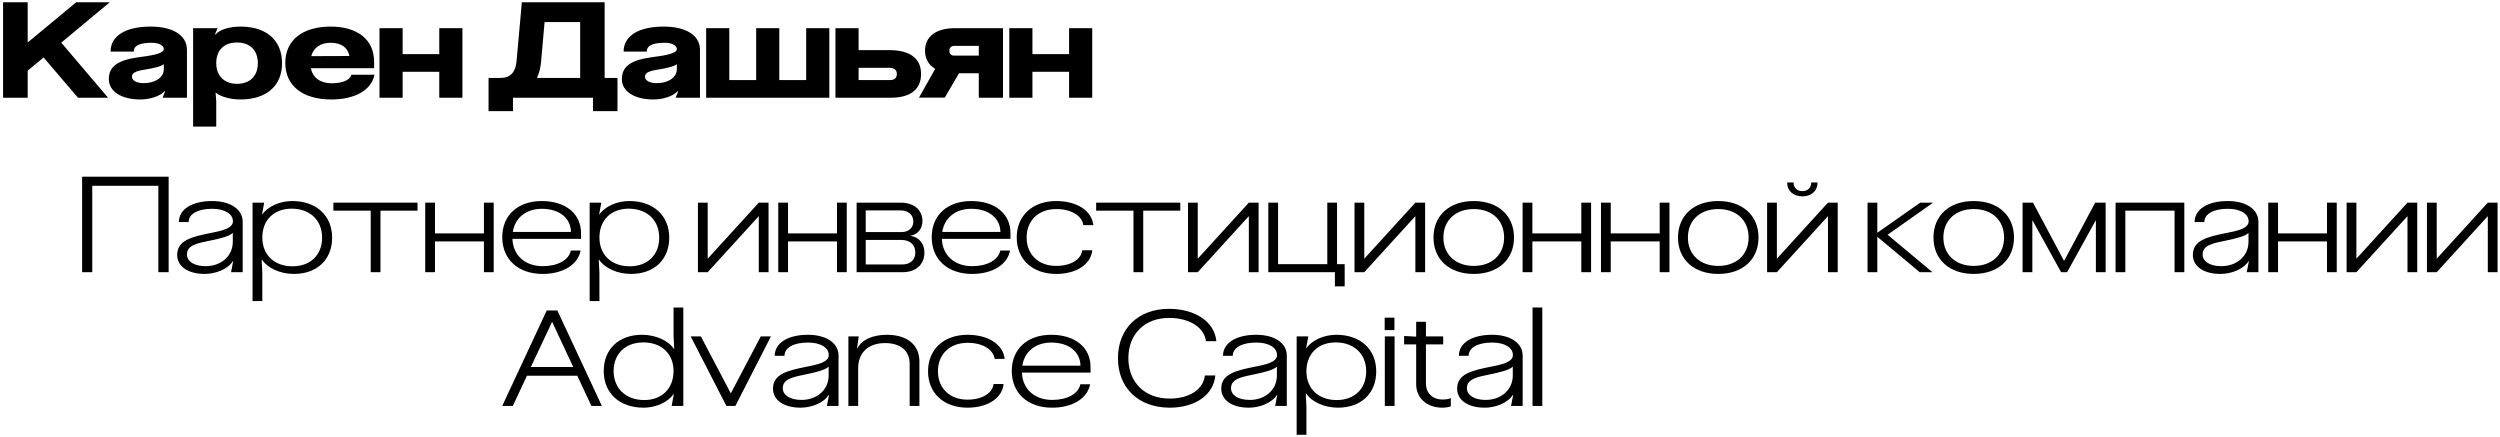 <?xml version="1.0" encoding="UTF-8"?> <svg xmlns="http://www.w3.org/2000/svg" width="486" height="85" viewBox="0 0 486 85" fill="none"><path d="M0.598 0.436H5.382V8.21H5.434L14.82 0.436H21.346L11.908 8.288L21.008 19H15.158L8.476 11.174L5.382 13.722V19H0.598V0.436Z" fill="black"></path><path d="M27.32 19.337C23.55 19.337 21.158 17.752 21.158 15.386C21.158 12.864 22.978 11.694 26.8 11.148C28.906 10.861 31.844 10.524 31.844 9.536C31.844 8.782 30.752 8.314 29.53 8.314C26.904 8.314 25.994 8.99 25.994 10.03H21.496C21.496 6.988 24.382 5.168 29.296 5.168C33.612 5.168 36.342 6.858 36.342 9.692V19H31.61L32.104 17.726H32C31.116 18.713 29.114 19.337 27.32 19.337ZM25.656 14.944C25.656 15.671 26.618 16.166 27.892 16.166C30.154 16.166 31.844 15.073 31.844 13.461V12.473C31.298 12.941 29.686 13.28 28.412 13.488C26.124 13.825 25.656 14.242 25.656 14.944Z" fill="black"></path><path d="M46.771 5.168C51.815 5.168 54.831 7.846 54.831 12.291C54.831 16.686 51.789 19.337 46.745 19.337C44.795 19.337 42.975 18.817 41.961 18.038H41.909L42.039 19.623V24.616H37.541V5.48H42.299L41.779 6.702H41.883C42.741 5.74 44.587 5.168 46.771 5.168ZM42.039 12.265C42.039 14.736 43.573 16.296 46.095 16.296C48.591 16.296 50.125 14.761 50.125 12.291C50.125 9.77 48.591 8.262 46.069 8.262C43.573 8.262 42.039 9.744 42.039 12.265Z" fill="black"></path><path d="M72.803 14.527C72.205 17.517 69.033 19.337 64.405 19.337C58.815 19.337 55.461 16.66 55.461 12.239C55.461 7.82 58.789 5.168 64.275 5.168C69.553 5.168 72.725 7.742 72.725 12.005V13.254H60.427C60.791 15.073 62.247 16.192 64.483 16.192C66.615 16.192 68.071 15.541 68.305 14.527H72.803ZM60.505 10.914L67.915 10.887C67.655 9.276 66.329 8.314 64.275 8.314C62.299 8.314 60.947 9.276 60.505 10.914Z" fill="black"></path><path d="M78.271 19H73.773V5.48H78.271V10.524H85.395V5.48H89.893V19H85.395V13.956H78.271V19Z" fill="black"></path><path d="M117.542 0.436V15.152H120.038V21.599H115.28V19H99.732V21.599H94.974V15.152H97.314C99.16 15.152 100.226 14.059 100.408 11.979L101.448 0.436H117.542ZM104.386 15.152H112.784V4.284H105.868L105.192 11.954C105.088 13.175 104.802 14.242 104.386 15.152Z" fill="black"></path><path d="M127.054 19.337C123.284 19.337 120.892 17.752 120.892 15.386C120.892 12.864 122.712 11.694 126.534 11.148C128.64 10.861 131.578 10.524 131.578 9.536C131.578 8.782 130.486 8.314 129.264 8.314C126.638 8.314 125.728 8.99 125.728 10.03H121.23C121.23 6.988 124.116 5.168 129.03 5.168C133.346 5.168 136.076 6.858 136.076 9.692V19H131.344L131.838 17.726H131.734C130.85 18.713 128.848 19.337 127.054 19.337ZM125.39 14.944C125.39 15.671 126.352 16.166 127.626 16.166C129.888 16.166 131.578 15.073 131.578 13.461V12.473C131.032 12.941 129.42 13.28 128.146 13.488C125.858 13.825 125.39 14.242 125.39 14.944Z" fill="black"></path><path d="M141.773 5.48V15.568H146.999V5.48H151.497V15.568H156.723V5.48H161.221V19H137.275V5.48H141.773Z" fill="black"></path><path d="M162.412 19V5.48H166.91V9.744H172.89C176.92 9.744 179.052 11.355 179.052 14.371C179.052 17.387 176.998 19 173.124 19H162.412ZM166.91 15.568H173.072C173.878 15.568 174.346 15.126 174.346 14.371C174.346 13.617 173.826 13.175 172.89 13.175H166.91V15.568Z" fill="black"></path><path d="M190.277 19V14.242H186.429L183.673 18.974H178.655L181.801 13.383C180.527 12.63 179.825 11.434 179.825 9.848C179.825 7.092 181.983 5.48 185.597 5.48H194.983V19H190.277ZM184.557 9.848C184.557 10.445 184.895 10.809 185.467 10.809H190.277V8.912H185.597C184.947 8.912 184.557 9.25 184.557 9.848Z" fill="black"></path><path d="M200.705 19H196.207V5.48H200.705V10.524H207.829V5.48H212.327V19H207.829V13.956H200.705V19Z" fill="black"></path><path d="M17.938 52.914H15.962V34.35H32.784V52.914H30.782V36.118H17.938V52.914Z" fill="black"></path><path d="M39.796 53.252C36.52 53.252 34.44 51.77 34.44 49.56C34.44 46.726 37.222 46.05 40.81 45.322C42.786 44.932 45.282 44.49 45.282 43.034C45.282 41.552 43.644 40.59 41.252 40.59C38.418 40.59 36.676 41.604 36.676 43.164H34.778C34.778 40.694 37.3 39.082 41.226 39.082C44.814 39.082 47.18 40.694 47.18 43.138V52.914H44.918L45.334 50.756H45.282C44.242 52.368 41.902 53.252 39.796 53.252ZM36.338 49.482C36.338 50.834 37.768 51.744 39.978 51.744C42.916 51.744 45.256 49.846 45.256 46.986V45.27C44.632 45.946 42.552 46.414 41.07 46.726C38.47 47.272 36.338 47.584 36.338 49.482Z" fill="black"></path><path d="M56.818 39.082C61.498 39.082 64.566 41.916 64.566 46.206C64.566 50.47 61.628 53.252 57.13 53.252C54.478 53.252 52.034 52.134 50.916 50.47H50.864L50.994 53.044V58.53H49.096V39.394H51.358L50.942 41.682H50.994C52.112 40.096 54.426 39.082 56.818 39.082ZM50.994 46.18C50.994 49.534 53.334 51.77 56.87 51.77C60.354 51.77 62.616 49.56 62.616 46.206C62.616 42.8 60.25 40.564 56.688 40.564C53.256 40.564 50.994 42.774 50.994 46.18Z" fill="black"></path><path d="M81.166 39.394V40.954H73.964V52.914H72.066V40.954H64.812V39.394H81.166Z" fill="black"></path><path d="M84.561 52.914H82.663V39.394H84.561V45.374H94.077V39.394H95.975V52.914H94.077V46.934H84.561V52.914Z" fill="black"></path><path d="M112.873 48.702C112.353 51.458 109.441 53.252 105.489 53.252C100.731 53.252 97.637 50.418 97.637 46.102C97.637 41.864 100.653 39.082 105.307 39.082C109.961 39.082 112.951 41.552 112.951 45.322V46.44H99.613C99.743 49.638 102.057 51.744 105.515 51.744C108.427 51.744 110.585 50.548 110.975 48.702H112.873ZM99.691 45.088H111.001C110.949 42.384 108.713 40.59 105.333 40.59C102.265 40.59 100.107 42.358 99.691 45.088Z" fill="black"></path><path d="M122.352 39.082C127.032 39.082 130.1 41.916 130.1 46.206C130.1 50.47 127.162 53.252 122.664 53.252C120.012 53.252 117.568 52.134 116.45 50.47H116.398L116.528 53.044V58.53H114.63V39.394H116.892L116.476 41.682H116.528C117.646 40.096 119.96 39.082 122.352 39.082ZM116.528 46.18C116.528 49.534 118.868 51.77 122.404 51.77C125.888 51.77 128.15 49.56 128.15 46.206C128.15 42.8 125.784 40.564 122.222 40.564C118.79 40.564 116.528 42.774 116.528 46.18Z" fill="black"></path><path d="M147.508 39.394H149.406V52.914H147.508V42.046H147.482L137.576 52.914H135.678V39.394H137.576V50.262H137.602L147.508 39.394Z" fill="black"></path><path d="M153.192 52.914H151.294V39.394H153.192V45.374H162.708V39.394H164.606V52.914H162.708V46.934H153.192V52.914Z" fill="black"></path><path d="M166.528 52.914V39.394H175.082C177.656 39.394 179.32 40.798 179.32 42.982C179.32 44.438 178.436 45.556 177.058 45.816V45.868C178.67 46.102 179.71 47.376 179.71 49.118C179.71 51.406 178.046 52.914 175.498 52.914H166.528ZM168.296 51.406H175.472C176.954 51.406 177.942 50.496 177.942 49.092C177.942 47.61 176.902 46.648 175.264 46.648H168.296V51.406ZM168.296 45.114H175.264C176.642 45.114 177.552 44.282 177.552 43.06C177.552 41.76 176.564 40.902 175.082 40.902H168.296V45.114Z" fill="black"></path><path d="M196.358 48.702C195.838 51.458 192.926 53.252 188.974 53.252C184.216 53.252 181.122 50.418 181.122 46.102C181.122 41.864 184.138 39.082 188.792 39.082C193.446 39.082 196.436 41.552 196.436 45.322V46.44H183.098C183.228 49.638 185.542 51.744 189 51.744C191.912 51.744 194.07 50.548 194.46 48.702H196.358ZM183.176 45.088H194.486C194.434 42.384 192.198 40.59 188.818 40.59C185.75 40.59 183.592 42.358 183.176 45.088Z" fill="black"></path><path d="M212.341 48.65C212.055 51.406 209.247 53.252 205.321 53.252C200.693 53.252 197.651 50.418 197.651 46.18C197.651 41.916 200.719 39.082 205.321 39.082C209.351 39.082 212.237 40.954 212.549 43.762H210.599C210.339 41.916 208.233 40.642 205.347 40.642C201.889 40.642 199.575 42.852 199.575 46.18C199.575 49.482 201.889 51.692 205.321 51.692C208.129 51.692 210.157 50.47 210.391 48.65H212.341Z" fill="black"></path><path d="M229.447 39.394V40.954H222.245V52.914H220.347V40.954H213.093V39.394H229.447Z" fill="black"></path><path d="M242.774 39.394H244.672V52.914H242.774V42.046H242.748L232.842 52.914H230.944V39.394H232.842V50.262H232.868L242.774 39.394Z" fill="black"></path><path d="M248.457 39.394V51.354H258.025V39.394H259.923V51.354H261.405V55.67H259.507V52.914H246.559V39.394H248.457Z" fill="black"></path><path d="M275.147 39.394H277.045V52.914H275.147V42.046H275.121L265.215 52.914H263.317V39.394H265.215V50.262H265.241L275.147 39.394Z" fill="black"></path><path d="M286.498 39.082C291.23 39.082 294.324 41.89 294.324 46.18C294.324 50.444 291.23 53.252 286.498 53.252C281.766 53.252 278.672 50.444 278.672 46.18C278.672 41.89 281.766 39.082 286.498 39.082ZM280.596 46.18C280.596 49.482 282.962 51.692 286.498 51.692C290.06 51.692 292.4 49.482 292.4 46.18C292.4 42.826 290.06 40.642 286.498 40.642C282.962 40.642 280.596 42.826 280.596 46.18Z" fill="black"></path><path d="M297.893 52.914H295.995V39.394H297.893V45.374H307.409V39.394H309.307V52.914H307.409V46.934H297.893V52.914Z" fill="black"></path><path d="M313.127 52.914H311.229V39.394H313.127V45.374H322.643V39.394H324.541V52.914H322.643V46.934H313.127V52.914Z" fill="black"></path><path d="M334.03 39.082C338.762 39.082 341.856 41.89 341.856 46.18C341.856 50.444 338.762 53.252 334.03 53.252C329.298 53.252 326.204 50.444 326.204 46.18C326.204 41.89 329.298 39.082 334.03 39.082ZM328.128 46.18C328.128 49.482 330.494 51.692 334.03 51.692C337.592 51.692 339.932 49.482 339.932 46.18C339.932 42.826 337.592 40.642 334.03 40.642C330.494 40.642 328.128 42.826 328.128 46.18Z" fill="black"></path><path d="M355.356 39.394H357.254V52.914H355.356V42.046H355.33L345.424 52.914H343.526V39.394H345.424V50.262H345.45L355.356 39.394ZM347.426 35.468H348.674C348.674 36.482 349.35 37.158 350.39 37.158C351.43 37.158 352.106 36.482 352.106 35.468H353.328C353.328 37.106 352.158 38.172 350.39 38.172C348.596 38.172 347.426 37.106 347.426 35.468Z" fill="black"></path><path d="M363.052 39.394H364.949V45.192H365.027L373.296 39.394H375.792L366.952 45.634L375.661 52.914H373.191L365.001 46.076H364.949V52.914H363.052V39.394Z" fill="black"></path><path d="M383.694 39.082C388.426 39.082 391.52 41.89 391.52 46.18C391.52 50.444 388.426 53.252 383.694 53.252C378.962 53.252 375.868 50.444 375.868 46.18C375.868 41.89 378.962 39.082 383.694 39.082ZM377.792 46.18C377.792 49.482 380.158 51.692 383.694 51.692C387.256 51.692 389.596 49.482 389.596 46.18C389.596 42.826 387.256 40.642 383.694 40.642C380.158 40.642 377.792 42.826 377.792 46.18Z" fill="black"></path><path d="M395.218 39.394L401.224 50.678H401.276L407.308 39.394H409.336V52.914H407.438V42.878H407.386L401.848 52.914H400.678L395.14 42.878H395.088V52.914H393.19V39.394H395.218Z" fill="black"></path><path d="M413.166 52.914H411.268V39.394H424.632V52.914H422.734V40.954H413.166V52.914Z" fill="black"></path><path d="M431.649 53.252C428.373 53.252 426.293 51.77 426.293 49.56C426.293 46.726 429.075 46.05 432.663 45.322C434.639 44.932 437.135 44.49 437.135 43.034C437.135 41.552 435.497 40.59 433.105 40.59C430.271 40.59 428.529 41.604 428.529 43.164H426.631C426.631 40.694 429.153 39.082 433.079 39.082C436.667 39.082 439.033 40.694 439.033 43.138V52.914H436.771L437.187 50.756H437.135C436.095 52.368 433.755 53.252 431.649 53.252ZM428.191 49.482C428.191 50.834 429.621 51.744 431.831 51.744C434.769 51.744 437.109 49.846 437.109 46.986V45.27C436.485 45.946 434.405 46.414 432.923 46.726C430.323 47.272 428.191 47.584 428.191 49.482Z" fill="black"></path><path d="M442.848 52.914H440.95V39.394H442.848V45.374H452.364V39.394H454.262V52.914H452.364V46.934H442.848V52.914Z" fill="black"></path><path d="M468.014 39.394H469.912V52.914H468.014V42.046H467.988L458.082 52.914H456.184V39.394H458.082V50.262H458.108L468.014 39.394Z" fill="black"></path><path d="M483.63 39.394H485.528V52.914H483.63V42.046H483.604L473.698 52.914H471.8V39.394H473.698V50.262H473.724L483.63 39.394Z" fill="black"></path><path d="M106.291 60.35H108.345L117.003 78.914H114.975L112.219 73.038H102.443L99.687 78.914H97.633L106.291 60.35ZM103.197 71.348H111.439L107.331 62.56L103.197 71.348Z" fill="black"></path><path d="M125.114 79.252C120.408 79.252 117.366 76.418 117.366 72.128C117.366 67.864 120.304 65.082 124.802 65.082C127.428 65.082 129.898 66.174 131.016 67.838H131.068L130.938 65.264V59.778H132.836V78.914H130.574L130.99 76.626H130.938C129.794 78.212 127.506 79.252 125.114 79.252ZM119.29 72.128C119.29 75.508 121.656 77.77 125.244 77.77C128.676 77.77 130.938 75.508 130.938 72.128C130.938 68.774 128.598 66.564 125.062 66.564C121.578 66.564 119.29 68.774 119.29 72.128Z" fill="black"></path><path d="M134.27 65.394H136.246L142.044 76.418H142.096L147.894 65.394H149.87L142.954 78.914H141.212L134.27 65.394Z" fill="black"></path><path d="M155.628 79.252C152.352 79.252 150.272 77.77 150.272 75.56C150.272 72.726 153.054 72.05 156.642 71.322C158.618 70.932 161.114 70.49 161.114 69.034C161.114 67.552 159.476 66.59 157.084 66.59C154.25 66.59 152.508 67.604 152.508 69.164H150.61C150.61 66.694 153.132 65.082 157.058 65.082C160.646 65.082 163.012 66.694 163.012 69.138V78.914H160.75L161.166 76.756H161.114C160.074 78.368 157.734 79.252 155.628 79.252ZM152.17 75.482C152.17 76.834 153.6 77.744 155.81 77.744C158.748 77.744 161.088 75.846 161.088 72.986V71.27C160.464 71.946 158.384 72.414 156.902 72.726C154.302 73.272 152.17 73.584 152.17 75.482Z" fill="black"></path><path d="M166.826 78.914H164.928V65.394H166.93L166.618 67.708H166.696C167.476 66.07 169.634 65.082 172.416 65.082C176.342 65.082 178.734 67.032 178.734 70.256V78.914H176.836V70.698C176.836 68.176 175.042 66.694 172.052 66.694C168.802 66.694 166.826 68.54 166.826 71.608V78.914Z" fill="black"></path><path d="M195.101 74.65C194.815 77.406 192.007 79.252 188.081 79.252C183.453 79.252 180.411 76.418 180.411 72.18C180.411 67.916 183.479 65.082 188.081 65.082C192.111 65.082 194.997 66.954 195.309 69.762H193.359C193.099 67.916 190.993 66.642 188.107 66.642C184.649 66.642 182.335 68.852 182.335 72.18C182.335 75.482 184.649 77.692 188.081 77.692C190.889 77.692 192.917 76.47 193.151 74.65H195.101Z" fill="black"></path><path d="M211.922 74.702C211.402 77.458 208.49 79.252 204.538 79.252C199.78 79.252 196.686 76.418 196.686 72.102C196.686 67.864 199.702 65.082 204.356 65.082C209.01 65.082 212 67.552 212 71.322V72.44H198.662C198.792 75.638 201.106 77.744 204.564 77.744C207.476 77.744 209.634 76.548 210.024 74.702H211.922ZM198.74 71.088H210.05C209.998 68.384 207.762 66.59 204.382 66.59C201.314 66.59 199.156 68.358 198.74 71.088Z" fill="black"></path><path d="M236.257 72.986C235.945 76.73 232.383 79.252 227.391 79.252C221.333 79.252 217.329 75.404 217.329 69.632C217.329 63.886 221.281 60.038 227.235 60.038C232.383 60.038 236.101 62.56 236.465 66.33H234.437C234.099 63.626 231.213 61.806 227.261 61.806C222.529 61.806 219.357 64.926 219.357 69.632C219.357 74.338 222.555 77.484 227.391 77.484C231.213 77.484 233.943 75.69 234.229 72.986H236.257Z" fill="black"></path><path d="M242.769 79.252C239.493 79.252 237.413 77.77 237.413 75.56C237.413 72.726 240.195 72.05 243.783 71.322C245.759 70.932 248.255 70.49 248.255 69.034C248.255 67.552 246.617 66.59 244.225 66.59C241.391 66.59 239.649 67.604 239.649 69.164H237.751C237.751 66.694 240.273 65.082 244.199 65.082C247.787 65.082 250.153 66.694 250.153 69.138V78.914H247.891L248.307 76.756H248.255C247.215 78.368 244.875 79.252 242.769 79.252ZM239.311 75.482C239.311 76.834 240.741 77.744 242.951 77.744C245.889 77.744 248.229 75.846 248.229 72.986V71.27C247.605 71.946 245.525 72.414 244.043 72.726C241.443 73.272 239.311 73.584 239.311 75.482Z" fill="black"></path><path d="M259.791 65.082C264.471 65.082 267.539 67.916 267.539 72.206C267.539 76.47 264.601 79.252 260.103 79.252C257.451 79.252 255.007 78.134 253.889 76.47H253.837L253.967 79.044V84.53H252.069V65.394H254.331L253.915 67.682H253.967C255.085 66.096 257.399 65.082 259.791 65.082ZM253.967 72.18C253.967 75.534 256.307 77.77 259.843 77.77C263.327 77.77 265.589 75.56 265.589 72.206C265.589 68.8 263.223 66.564 259.661 66.564C256.229 66.564 253.967 68.774 253.967 72.18Z" fill="black"></path><path d="M271.106 65.394V78.914H269.208V65.394H271.106ZM269.182 64.172V61.754H271.08V64.172H269.182Z" fill="black"></path><path d="M275.304 66.954H272.964V65.316L275.304 65.446V62.56H277.202V65.394H280.556V66.954H277.202V74.546C277.202 76.444 278.502 77.666 280.452 77.666C281.102 77.666 281.726 77.562 282.038 77.38V78.992C281.648 79.148 280.998 79.252 280.426 79.252C277.358 79.252 275.304 77.406 275.304 74.65V66.954Z" fill="black"></path><path d="M288.624 79.252C285.348 79.252 283.268 77.77 283.268 75.56C283.268 72.726 286.05 72.05 289.638 71.322C291.614 70.932 294.11 70.49 294.11 69.034C294.11 67.552 292.472 66.59 290.08 66.59C287.246 66.59 285.504 67.604 285.504 69.164H283.606C283.606 66.694 286.128 65.082 290.054 65.082C293.642 65.082 296.008 66.694 296.008 69.138V78.914H293.746L294.162 76.756H294.11C293.07 78.368 290.73 79.252 288.624 79.252ZM285.166 75.482C285.166 76.834 286.596 77.744 288.806 77.744C291.744 77.744 294.084 75.846 294.084 72.986V71.27C293.46 71.946 291.38 72.414 289.898 72.726C287.298 73.272 285.166 73.584 285.166 75.482Z" fill="black"></path><path d="M297.925 59.778H299.823V78.914H297.925V59.778Z" fill="black"></path></svg> 
